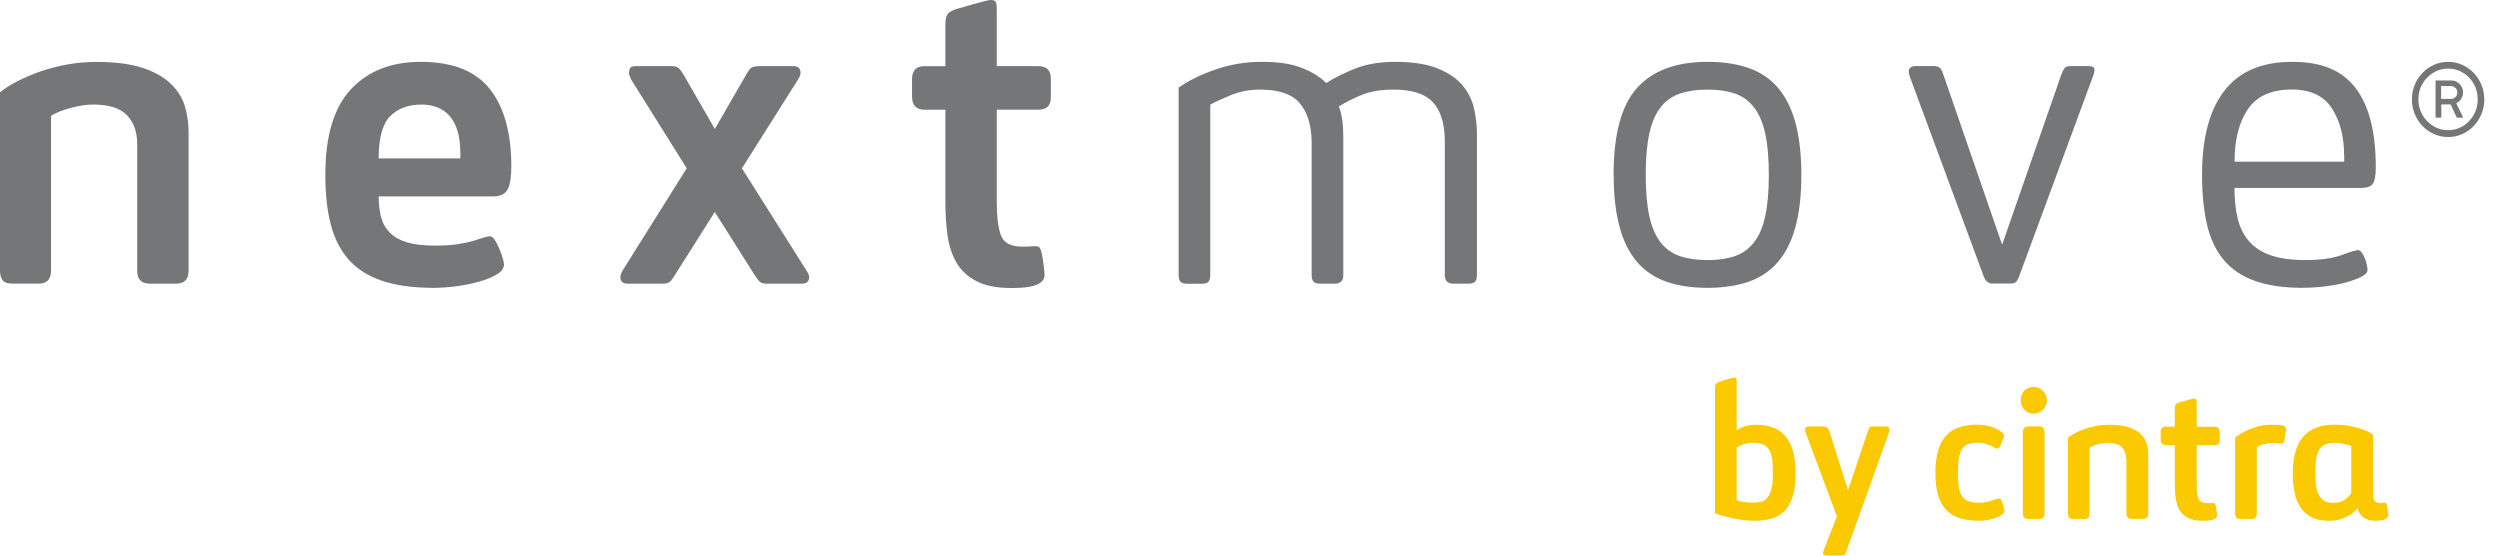 <svg width="144" height="32" viewBox="0 0 144 32" fill="none" xmlns="http://www.w3.org/2000/svg">
<path d="M98.782 22.348C98.782 22.254 98.795 22.183 98.821 22.129C98.847 22.075 98.915 22.031 99.027 21.991C99.212 21.928 99.358 21.883 99.47 21.852C99.582 21.821 99.663 21.799 99.719 21.785C99.775 21.772 99.814 21.758 99.835 21.758C99.856 21.758 99.874 21.754 99.891 21.754C99.951 21.754 99.99 21.767 100.007 21.799C100.024 21.83 100.033 21.888 100.033 21.973V24.785C100.106 24.723 100.2 24.669 100.308 24.624C100.402 24.584 100.518 24.549 100.651 24.517C100.785 24.486 100.948 24.464 101.141 24.464C101.481 24.464 101.79 24.513 102.074 24.607C102.357 24.7 102.594 24.861 102.796 25.075C102.993 25.294 103.152 25.58 103.26 25.933C103.367 26.285 103.427 26.718 103.427 27.232C103.427 27.776 103.376 28.223 103.268 28.575C103.161 28.928 103.006 29.209 102.796 29.424C102.585 29.638 102.336 29.785 102.044 29.87C101.752 29.955 101.412 29.995 101.034 29.995C100.862 29.995 100.677 29.982 100.471 29.959C100.265 29.937 100.058 29.906 99.856 29.861C99.654 29.821 99.457 29.772 99.268 29.723C99.079 29.674 98.92 29.62 98.787 29.566V22.343L98.782 22.348ZM102.121 27.227C102.121 26.883 102.1 26.598 102.061 26.37C102.022 26.142 101.953 25.968 101.855 25.843C101.76 25.718 101.636 25.629 101.489 25.58C101.343 25.531 101.167 25.504 100.961 25.504C100.819 25.504 100.694 25.517 100.587 25.544C100.475 25.571 100.381 25.602 100.299 25.642C100.205 25.683 100.114 25.723 100.033 25.767V28.821C100.123 28.843 100.213 28.866 100.308 28.888C100.389 28.901 100.484 28.919 100.596 28.933C100.707 28.946 100.815 28.955 100.926 28.955C101.103 28.955 101.266 28.941 101.412 28.91C101.558 28.879 101.683 28.808 101.786 28.691C101.889 28.575 101.971 28.406 102.031 28.174C102.091 27.946 102.121 27.624 102.121 27.223V27.227Z" fill="#FAC900"/>
<path d="M106.203 31.973C106.156 31.991 106.096 31.999 106.023 31.999H105.185C105.069 31.999 105.009 31.946 105.009 31.839C105.009 31.825 105.009 31.799 105.022 31.772C105.03 31.741 105.039 31.705 105.056 31.669L105.808 29.741L103.995 24.897C103.982 24.857 103.973 24.83 103.973 24.812V24.758C103.973 24.629 104.046 24.562 104.192 24.562H104.979C105.176 24.562 105.305 24.651 105.365 24.825L106.448 28.236L107.608 24.781C107.647 24.674 107.677 24.611 107.703 24.593C107.729 24.575 107.789 24.566 107.884 24.566H108.623C108.769 24.566 108.842 24.633 108.842 24.763C108.842 24.794 108.837 24.825 108.825 24.861C108.812 24.897 108.803 24.919 108.799 24.937L106.337 31.79C106.298 31.897 106.259 31.959 106.208 31.977L106.203 31.973Z" fill="#FAC900"/>
<path d="M113.955 28.959C114.123 28.959 114.273 28.946 114.402 28.919C114.531 28.892 114.643 28.866 114.737 28.834C114.832 28.803 114.914 28.776 114.974 28.749C115.038 28.723 115.085 28.709 115.124 28.709C115.184 28.709 115.223 28.723 115.244 28.745C115.266 28.767 115.283 28.799 115.3 28.839C115.309 28.879 115.322 28.924 115.343 28.982C115.365 29.04 115.382 29.098 115.399 29.156C115.416 29.214 115.429 29.267 115.442 29.316C115.455 29.366 115.464 29.397 115.464 29.401C115.464 29.486 115.416 29.562 115.322 29.638C115.227 29.709 115.107 29.772 114.961 29.825C114.819 29.879 114.66 29.919 114.492 29.95C114.325 29.982 114.166 29.995 114.015 29.995C113.581 29.995 113.203 29.946 112.885 29.848C112.567 29.749 112.305 29.589 112.095 29.366C111.888 29.142 111.734 28.857 111.631 28.508C111.527 28.16 111.48 27.732 111.48 27.227C111.48 26.723 111.536 26.281 111.643 25.924C111.751 25.566 111.91 25.281 112.116 25.066C112.322 24.852 112.576 24.696 112.877 24.602C113.178 24.508 113.513 24.459 113.891 24.459C114.11 24.459 114.316 24.482 114.505 24.526C114.694 24.571 114.858 24.629 114.995 24.7C115.133 24.772 115.244 24.843 115.322 24.919C115.399 24.995 115.438 25.066 115.438 25.124C115.438 25.138 115.425 25.174 115.403 25.223C115.382 25.272 115.356 25.33 115.33 25.397C115.305 25.464 115.279 25.522 115.257 25.575C115.236 25.629 115.219 25.665 115.214 25.678C115.184 25.745 115.159 25.79 115.137 25.812C115.116 25.834 115.073 25.839 115.017 25.839C114.995 25.839 114.952 25.821 114.888 25.785C114.823 25.749 114.746 25.714 114.656 25.669C114.566 25.624 114.458 25.589 114.333 25.553C114.213 25.517 114.084 25.499 113.951 25.499C113.732 25.499 113.543 25.526 113.392 25.575C113.242 25.624 113.122 25.714 113.031 25.843C112.941 25.973 112.877 26.151 112.838 26.37C112.799 26.593 112.778 26.874 112.778 27.218C112.778 27.508 112.791 27.763 112.817 27.982C112.842 28.2 112.898 28.383 112.984 28.526C113.07 28.674 113.186 28.781 113.337 28.848C113.487 28.915 113.689 28.95 113.938 28.95L113.955 28.959Z" fill="#FAC900"/>
<path d="M117.9 23.058C117.9 23.272 117.823 23.455 117.672 23.602C117.522 23.749 117.346 23.825 117.148 23.825C116.929 23.825 116.748 23.749 116.607 23.602C116.465 23.455 116.396 23.272 116.396 23.058C116.396 22.821 116.465 22.633 116.607 22.495C116.748 22.357 116.929 22.29 117.148 22.29C117.341 22.29 117.513 22.361 117.668 22.508C117.823 22.656 117.9 22.839 117.9 23.058ZM116.516 24.897C116.516 24.674 116.615 24.562 116.813 24.562H117.466C117.664 24.562 117.763 24.674 117.763 24.897V29.571C117.763 29.785 117.664 29.892 117.466 29.892H116.813C116.615 29.892 116.516 29.785 116.516 29.571V24.897Z" fill="#FAC900"/>
<path d="M122.472 26.468C122.472 26.178 122.391 25.946 122.223 25.767C122.055 25.593 121.78 25.504 121.389 25.504C121.235 25.504 121.054 25.531 120.852 25.584C120.65 25.638 120.487 25.705 120.362 25.781V29.571C120.362 29.785 120.263 29.892 120.066 29.892H119.413C119.301 29.892 119.224 29.866 119.181 29.812C119.138 29.758 119.116 29.678 119.116 29.571V25.209C119.228 25.116 119.365 25.026 119.537 24.941C119.705 24.852 119.894 24.772 120.1 24.7C120.306 24.629 120.526 24.571 120.762 24.526C120.998 24.486 121.235 24.464 121.471 24.464C121.935 24.464 122.313 24.513 122.605 24.607C122.898 24.7 123.125 24.83 123.297 24.991C123.469 25.151 123.581 25.334 123.645 25.54C123.71 25.745 123.74 25.955 123.74 26.169V29.566C123.74 29.781 123.637 29.888 123.43 29.888H122.79C122.584 29.888 122.481 29.781 122.481 29.566V26.468H122.472Z" fill="#FAC900"/>
<path d="M126.627 28.7C126.692 28.888 126.868 28.982 127.147 28.982C127.251 28.982 127.319 28.982 127.358 28.977C127.397 28.977 127.431 28.973 127.47 28.973C127.53 28.973 127.569 28.986 127.586 29.017C127.603 29.049 127.62 29.098 127.637 29.165C127.65 29.232 127.667 29.325 127.68 29.45C127.693 29.571 127.702 29.647 127.702 29.678C127.702 29.714 127.693 29.754 127.676 29.785C127.659 29.821 127.62 29.852 127.564 29.888C127.508 29.924 127.427 29.95 127.319 29.968C127.212 29.986 127.066 29.995 126.881 29.995C126.529 29.995 126.245 29.941 126.03 29.83C125.815 29.718 125.656 29.571 125.545 29.383C125.433 29.196 125.36 28.973 125.325 28.718C125.287 28.464 125.27 28.183 125.27 27.888V25.638H124.763C124.556 25.638 124.453 25.526 124.453 25.303V24.879C124.453 24.785 124.479 24.714 124.526 24.656C124.573 24.598 124.655 24.571 124.763 24.571H125.27V23.562C125.27 23.464 125.282 23.383 125.308 23.325C125.334 23.267 125.403 23.218 125.515 23.183C125.699 23.129 125.845 23.089 125.957 23.058C126.069 23.026 126.151 23.004 126.211 22.991C126.271 22.977 126.309 22.964 126.331 22.964C126.352 22.964 126.37 22.959 126.387 22.959C126.447 22.959 126.486 22.973 126.503 23.004C126.52 23.035 126.529 23.093 126.529 23.178V24.58H127.547C127.753 24.58 127.856 24.683 127.856 24.888V25.348C127.856 25.549 127.753 25.647 127.547 25.647H126.529V27.906C126.529 28.258 126.563 28.531 126.627 28.718V28.7Z" fill="#FAC900"/>
<path d="M129.691 29.892H129.038C128.926 29.892 128.849 29.866 128.806 29.812C128.763 29.758 128.742 29.678 128.742 29.571V25.209C128.909 25.071 129.103 24.95 129.317 24.843C129.502 24.749 129.721 24.665 129.979 24.584C130.237 24.504 130.534 24.464 130.864 24.464C131.122 24.464 131.324 24.477 131.466 24.508C131.608 24.54 131.681 24.602 131.681 24.705C131.681 24.718 131.681 24.754 131.668 24.803C131.659 24.852 131.651 24.906 131.642 24.964C131.629 25.022 131.621 25.08 131.616 25.138C131.608 25.196 131.604 25.241 131.595 25.272C131.582 25.348 131.561 25.415 131.539 25.468C131.518 25.522 131.47 25.549 131.397 25.549C131.337 25.549 131.277 25.544 131.208 25.531C131.139 25.517 131.045 25.513 130.92 25.513C130.774 25.513 130.641 25.526 130.529 25.553C130.413 25.58 130.319 25.607 130.237 25.638C130.143 25.678 130.061 25.718 129.992 25.763V29.575C129.992 29.79 129.893 29.897 129.696 29.897L129.691 29.892Z" fill="#FAC900"/>
<path d="M137.336 28.959C137.396 28.959 137.435 28.973 137.456 29.004C137.478 29.035 137.495 29.093 137.512 29.178C137.525 29.245 137.542 29.339 137.555 29.455C137.568 29.571 137.577 29.642 137.577 29.674C137.577 29.741 137.525 29.812 137.426 29.888C137.327 29.959 137.117 29.995 136.803 29.995C136.588 29.995 136.416 29.959 136.283 29.888C136.15 29.816 136.047 29.732 135.974 29.642C135.892 29.535 135.832 29.415 135.798 29.276C135.686 29.415 135.553 29.535 135.398 29.642C135.256 29.736 135.084 29.816 134.878 29.888C134.672 29.959 134.427 29.995 134.139 29.995C133.43 29.995 132.91 29.767 132.57 29.312C132.231 28.857 132.063 28.183 132.063 27.285C132.063 26.33 132.261 25.62 132.661 25.156C133.06 24.691 133.666 24.459 134.483 24.459C134.844 24.459 135.162 24.491 135.432 24.553C135.703 24.616 135.935 24.678 136.128 24.749C136.348 24.834 136.537 24.928 136.691 25.035V28.477C136.691 28.638 136.721 28.758 136.782 28.843C136.842 28.928 136.945 28.968 137.091 28.968C137.13 28.968 137.173 28.968 137.224 28.964C137.276 28.964 137.314 28.959 137.336 28.959ZM135.437 25.7C135.355 25.669 135.273 25.638 135.183 25.607C135.101 25.584 135.007 25.562 134.895 25.54C134.783 25.517 134.659 25.504 134.508 25.504C134.259 25.504 134.061 25.54 133.911 25.611C133.761 25.683 133.645 25.794 133.563 25.946C133.481 26.093 133.43 26.281 133.404 26.504C133.378 26.727 133.365 26.986 133.365 27.285C133.365 27.522 133.378 27.741 133.4 27.946C133.421 28.147 133.468 28.325 133.542 28.473C133.615 28.62 133.718 28.741 133.851 28.83C133.984 28.919 134.156 28.964 134.367 28.964C134.637 28.964 134.861 28.91 135.037 28.799C135.213 28.687 135.346 28.553 135.432 28.392V25.705L135.437 25.7Z" fill="#FAC900"/>
<path d="M7.902 8.29C7.902 7.607 7.709 7.058 7.318 6.643C6.927 6.228 6.274 6.022 5.354 6.022C4.989 6.022 4.568 6.085 4.095 6.21C3.618 6.335 3.231 6.491 2.939 6.67V15.58C2.939 16.085 2.707 16.335 2.239 16.335H0.7C0.443 16.335 0.258 16.272 0.155 16.147C0.052 16.022 0 15.83 0 15.58V5.321C0.258 5.107 0.589 4.893 0.988 4.687C1.388 4.482 1.831 4.29 2.312 4.12C2.797 3.951 3.317 3.812 3.872 3.714C4.426 3.616 4.98 3.567 5.535 3.567C6.626 3.567 7.516 3.678 8.199 3.906C8.882 4.129 9.424 4.433 9.823 4.812C10.223 5.192 10.493 5.62 10.644 6.107C10.79 6.594 10.863 7.089 10.863 7.594V15.585C10.863 16.089 10.623 16.339 10.137 16.339H8.629C8.143 16.339 7.902 16.089 7.902 15.585V8.29Z" fill="#747678"/>
<path d="M24.979 16.58C23.802 16.58 22.813 16.446 22.01 16.174C21.21 15.906 20.57 15.5 20.089 14.96C19.608 14.419 19.264 13.745 19.053 12.933C18.843 12.125 18.739 11.169 18.739 10.071C18.739 7.839 19.229 6.196 20.213 5.143C21.193 4.089 22.538 3.562 24.24 3.562C26.062 3.562 27.39 4.085 28.215 5.129C29.04 6.174 29.452 7.661 29.452 9.585C29.452 10.214 29.379 10.661 29.233 10.919C29.087 11.178 28.812 11.312 28.412 11.312H21.812C21.812 11.763 21.859 12.165 21.954 12.513C22.048 12.866 22.216 13.161 22.461 13.406C22.701 13.647 23.032 13.835 23.449 13.96C23.866 14.085 24.403 14.147 25.061 14.147C25.563 14.147 25.993 14.12 26.345 14.067C26.702 14.013 26.998 13.951 27.243 13.879C27.484 13.808 27.686 13.745 27.841 13.692C27.995 13.638 28.129 13.611 28.232 13.611C28.318 13.611 28.408 13.683 28.503 13.826C28.597 13.969 28.683 14.138 28.76 14.326C28.838 14.513 28.902 14.696 28.954 14.866C29.005 15.036 29.031 15.161 29.031 15.232C29.031 15.446 28.898 15.638 28.627 15.799C28.356 15.96 28.021 16.103 27.613 16.219C27.205 16.335 26.767 16.424 26.302 16.486C25.834 16.549 25.391 16.58 24.979 16.58ZM26.513 8.803C26.513 7.884 26.32 7.192 25.933 6.723C25.546 6.254 24.988 6.022 24.266 6.022C23.544 6.022 22.908 6.245 22.469 6.696C22.031 7.147 21.812 7.955 21.812 9.125H26.517V8.799L26.513 8.803Z" fill="#747678"/>
<path d="M36.234 4.214C36.234 4.071 36.259 3.969 36.311 3.902C36.363 3.839 36.474 3.808 36.651 3.808H38.627C38.816 3.808 38.958 3.835 39.044 3.888C39.13 3.942 39.242 4.085 39.383 4.321L41.175 7.429L42.967 4.321C43.105 4.071 43.221 3.92 43.32 3.875C43.414 3.83 43.582 3.808 43.827 3.808H45.696C45.975 3.808 46.113 3.942 46.113 4.214C46.113 4.304 46.061 4.429 45.958 4.594L42.735 9.696L46.504 15.665C46.538 15.719 46.564 15.772 46.581 15.826C46.598 15.879 46.607 15.924 46.607 15.96C46.607 16.21 46.469 16.339 46.19 16.339H44.162C43.99 16.339 43.861 16.308 43.784 16.245C43.706 16.183 43.599 16.045 43.457 15.826L41.171 12.21L38.885 15.826C38.748 16.058 38.636 16.205 38.545 16.259C38.46 16.312 38.322 16.339 38.129 16.339H36.152C35.873 16.339 35.735 16.214 35.735 15.96C35.735 15.853 35.778 15.728 35.864 15.58L39.555 9.692L36.358 4.589C36.272 4.411 36.229 4.281 36.229 4.21L36.234 4.214Z" fill="#747678"/>
<path d="M57.65 13.54C57.805 13.982 58.213 14.205 58.87 14.205C59.111 14.205 59.279 14.205 59.365 14.192C59.451 14.183 59.537 14.178 59.623 14.178C59.76 14.178 59.85 14.214 59.898 14.286C59.941 14.357 59.979 14.473 60.014 14.634C60.048 14.795 60.082 15.018 60.117 15.303C60.151 15.589 60.168 15.768 60.168 15.839C60.168 15.928 60.147 16.013 60.104 16.094C60.061 16.174 59.975 16.254 59.846 16.335C59.717 16.415 59.524 16.478 59.274 16.522C59.025 16.567 58.681 16.589 58.247 16.589C57.414 16.589 56.748 16.46 56.245 16.196C55.742 15.938 55.36 15.585 55.102 15.143C54.844 14.701 54.668 14.178 54.582 13.576C54.496 12.973 54.453 12.321 54.453 11.616V6.321H53.258C52.773 6.321 52.532 6.062 52.532 5.54V4.54C52.532 4.326 52.588 4.147 52.7 4.013C52.812 3.879 53.001 3.812 53.258 3.812H54.453V1.433C54.453 1.201 54.483 1.013 54.543 0.879C54.603 0.746 54.763 0.634 55.025 0.54C55.459 0.415 55.802 0.317 56.065 0.241C56.322 0.17 56.524 0.116 56.662 0.08C56.799 0.045 56.894 0.022 56.95 0.013C57.001 0.004 57.044 0 57.079 0C57.216 0 57.306 0.036 57.349 0.107C57.392 0.179 57.414 0.312 57.414 0.513V3.808H59.803C60.289 3.808 60.529 4.049 60.529 4.536V5.616C60.529 6.085 60.289 6.317 59.803 6.317H57.414V11.629C57.414 12.46 57.491 13.098 57.646 13.54H57.65Z" fill="#747678"/>
<path d="M74.856 5.928C74.404 5.415 73.652 5.161 72.595 5.161C71.972 5.161 71.401 5.268 70.881 5.487C70.361 5.701 69.97 5.884 69.712 6.027V15.857C69.712 16.018 69.677 16.143 69.609 16.223C69.54 16.303 69.411 16.344 69.218 16.344H68.384C68.195 16.344 68.062 16.303 67.993 16.223C67.924 16.143 67.89 16.022 67.89 15.857V5.049C68.444 4.652 69.145 4.308 69.995 4.009C70.846 3.71 71.744 3.562 72.698 3.562C73.652 3.562 74.37 3.674 74.959 3.902C75.547 4.125 76.024 4.42 76.389 4.781C76.875 4.473 77.438 4.196 78.078 3.942C78.719 3.692 79.483 3.562 80.364 3.562C81.37 3.562 82.182 3.687 82.809 3.942C83.433 4.196 83.909 4.518 84.24 4.915C84.571 5.312 84.79 5.754 84.902 6.237C85.014 6.723 85.07 7.21 85.07 7.696V15.853C85.07 16.013 85.035 16.138 84.967 16.219C84.898 16.299 84.769 16.339 84.576 16.339H83.716C83.385 16.339 83.222 16.178 83.222 15.853V8.183C83.222 7.156 82.999 6.397 82.547 5.902C82.096 5.406 81.344 5.161 80.287 5.161C79.561 5.161 78.946 5.259 78.456 5.46C77.962 5.656 77.515 5.884 77.116 6.134C77.288 6.549 77.374 7.125 77.374 7.862V15.853C77.374 16.178 77.21 16.339 76.879 16.339H76.046C75.857 16.339 75.724 16.299 75.655 16.219C75.586 16.138 75.552 16.018 75.552 15.853V8.156C75.534 7.183 75.298 6.442 74.851 5.928H74.856Z" fill="#747678"/>
<path d="M92.942 10.071C92.942 7.732 93.394 6.062 94.296 5.062C95.198 4.062 96.548 3.562 98.353 3.562C99.255 3.562 100.041 3.678 100.716 3.915C101.391 4.147 101.953 4.527 102.405 5.049C102.856 5.571 103.191 6.245 103.419 7.076C103.642 7.902 103.758 8.902 103.758 10.071C103.758 11.241 103.647 12.241 103.419 13.067C103.195 13.897 102.856 14.571 102.405 15.094C101.953 15.616 101.391 15.995 100.716 16.228C100.041 16.46 99.251 16.58 98.353 16.58C97.454 16.58 96.664 16.464 95.989 16.228C95.314 15.995 94.751 15.616 94.3 15.094C93.849 14.571 93.51 13.897 93.286 13.067C93.063 12.241 92.947 11.241 92.947 10.071H92.942ZM101.885 10.071C101.885 9.116 101.816 8.326 101.678 7.696C101.541 7.067 101.322 6.562 101.03 6.183C100.733 5.803 100.368 5.54 99.925 5.388C99.483 5.237 98.958 5.161 98.353 5.161C97.747 5.161 97.218 5.237 96.767 5.388C96.316 5.54 95.942 5.808 95.65 6.183C95.353 6.562 95.138 7.067 95.001 7.696C94.863 8.326 94.794 9.12 94.794 10.071C94.794 11.022 94.863 11.817 95.001 12.446C95.138 13.076 95.357 13.58 95.65 13.96C95.946 14.339 96.316 14.603 96.767 14.754C97.218 14.906 97.747 14.982 98.353 14.982C98.958 14.982 99.483 14.906 99.925 14.754C100.368 14.603 100.733 14.335 101.03 13.96C101.326 13.58 101.541 13.076 101.678 12.446C101.816 11.817 101.885 11.022 101.885 10.071Z" fill="#747678"/>
<path d="M114.776 16.335C114.531 16.335 114.359 16.192 114.256 15.902L110.019 4.451C110.002 4.415 109.985 4.362 109.967 4.29C109.95 4.219 109.942 4.165 109.942 4.129C109.942 3.915 110.079 3.804 110.358 3.804H111.372C111.562 3.804 111.695 3.848 111.764 3.938C111.832 4.027 111.892 4.152 111.944 4.317L115.322 14.094L118.725 4.317C118.794 4.138 118.858 4.004 118.918 3.924C118.978 3.844 119.103 3.804 119.296 3.804H120.259C120.517 3.804 120.65 3.875 120.65 4.018C120.65 4.054 120.641 4.107 120.624 4.179C120.607 4.25 120.581 4.33 120.547 4.42L116.31 15.897C116.258 16.04 116.202 16.147 116.142 16.223C116.082 16.295 115.975 16.33 115.816 16.33H114.776V16.335Z" fill="#747678"/>
<path d="M132.66 16.58C131.568 16.58 130.649 16.451 129.906 16.187C129.162 15.928 128.556 15.527 128.101 14.986C127.641 14.446 127.319 13.768 127.125 12.946C126.936 12.129 126.837 11.169 126.837 10.071C126.837 7.946 127.267 6.33 128.127 5.223C128.986 4.116 130.284 3.562 132.024 3.562C133.764 3.562 134.912 4.067 135.685 5.076C136.459 6.085 136.845 7.607 136.845 9.638C136.845 10.107 136.789 10.419 136.673 10.585C136.562 10.745 136.33 10.826 135.982 10.826H128.707C128.707 11.509 128.771 12.107 128.9 12.62C129.029 13.134 129.252 13.567 129.562 13.915C129.875 14.268 130.288 14.531 130.808 14.71C131.328 14.888 131.977 14.978 132.759 14.978C133.661 14.978 134.362 14.884 134.864 14.696C135.367 14.509 135.685 14.411 135.827 14.411C135.896 14.411 135.964 14.455 136.033 14.544C136.102 14.634 136.162 14.741 136.214 14.87C136.265 14.995 136.304 15.12 136.33 15.25C136.355 15.375 136.368 15.473 136.368 15.549C136.368 15.692 136.252 15.826 136.016 15.942C135.784 16.058 135.487 16.165 135.131 16.268C134.774 16.366 134.379 16.442 133.936 16.495C133.494 16.549 133.064 16.576 132.651 16.576L132.66 16.58ZM135.023 8.991C135.023 7.893 134.791 6.978 134.323 6.25C133.855 5.522 133.085 5.156 132.011 5.156C130.834 5.156 129.987 5.536 129.476 6.29C128.964 7.045 128.711 8.053 128.711 9.312H135.028V8.986L135.023 8.991Z" fill="#747678"/>
<path d="M141.014 7.893C140.726 7.893 140.451 7.835 140.202 7.723C139.948 7.612 139.729 7.455 139.536 7.259C139.342 7.062 139.196 6.83 139.089 6.567C138.981 6.303 138.925 6.022 138.925 5.723C138.925 5.424 138.981 5.147 139.089 4.884C139.196 4.625 139.347 4.393 139.536 4.196C139.725 4 139.948 3.844 140.202 3.732C140.455 3.62 140.726 3.562 141.014 3.562C141.302 3.562 141.568 3.62 141.822 3.732C142.075 3.844 142.294 4 142.483 4.196C142.673 4.393 142.823 4.625 142.93 4.884C143.038 5.143 143.094 5.424 143.094 5.723C143.094 6.022 143.042 6.308 142.93 6.567C142.823 6.83 142.673 7.058 142.483 7.259C142.294 7.46 142.071 7.612 141.822 7.723C141.572 7.835 141.302 7.893 141.014 7.893ZM141.014 7.5C141.328 7.5 141.615 7.42 141.873 7.259C142.131 7.098 142.337 6.884 142.488 6.616C142.638 6.348 142.716 6.049 142.716 5.719C142.716 5.388 142.638 5.098 142.488 4.83C142.337 4.562 142.131 4.348 141.873 4.192C141.615 4.031 141.328 3.951 141.014 3.951C140.7 3.951 140.408 4.031 140.15 4.192C139.892 4.353 139.686 4.567 139.531 4.83C139.377 5.098 139.299 5.393 139.299 5.719C139.299 6.045 139.377 6.348 139.531 6.616C139.686 6.884 139.892 7.098 140.15 7.259C140.408 7.42 140.696 7.5 141.014 7.5ZM140.288 6.777V4.634H141.203C141.379 4.634 141.534 4.701 141.671 4.839C141.809 4.978 141.873 5.138 141.873 5.321C141.873 5.442 141.839 5.562 141.77 5.683C141.701 5.803 141.603 5.888 141.482 5.946L141.878 6.777H141.512L141.156 6.013H140.619V6.777H140.288ZM140.61 5.696H141.194C141.285 5.696 141.366 5.661 141.435 5.589C141.504 5.518 141.542 5.428 141.542 5.326C141.542 5.214 141.504 5.125 141.426 5.058C141.349 4.991 141.272 4.955 141.194 4.955H140.61V5.701V5.696Z" fill="#747678"/>
</svg>
